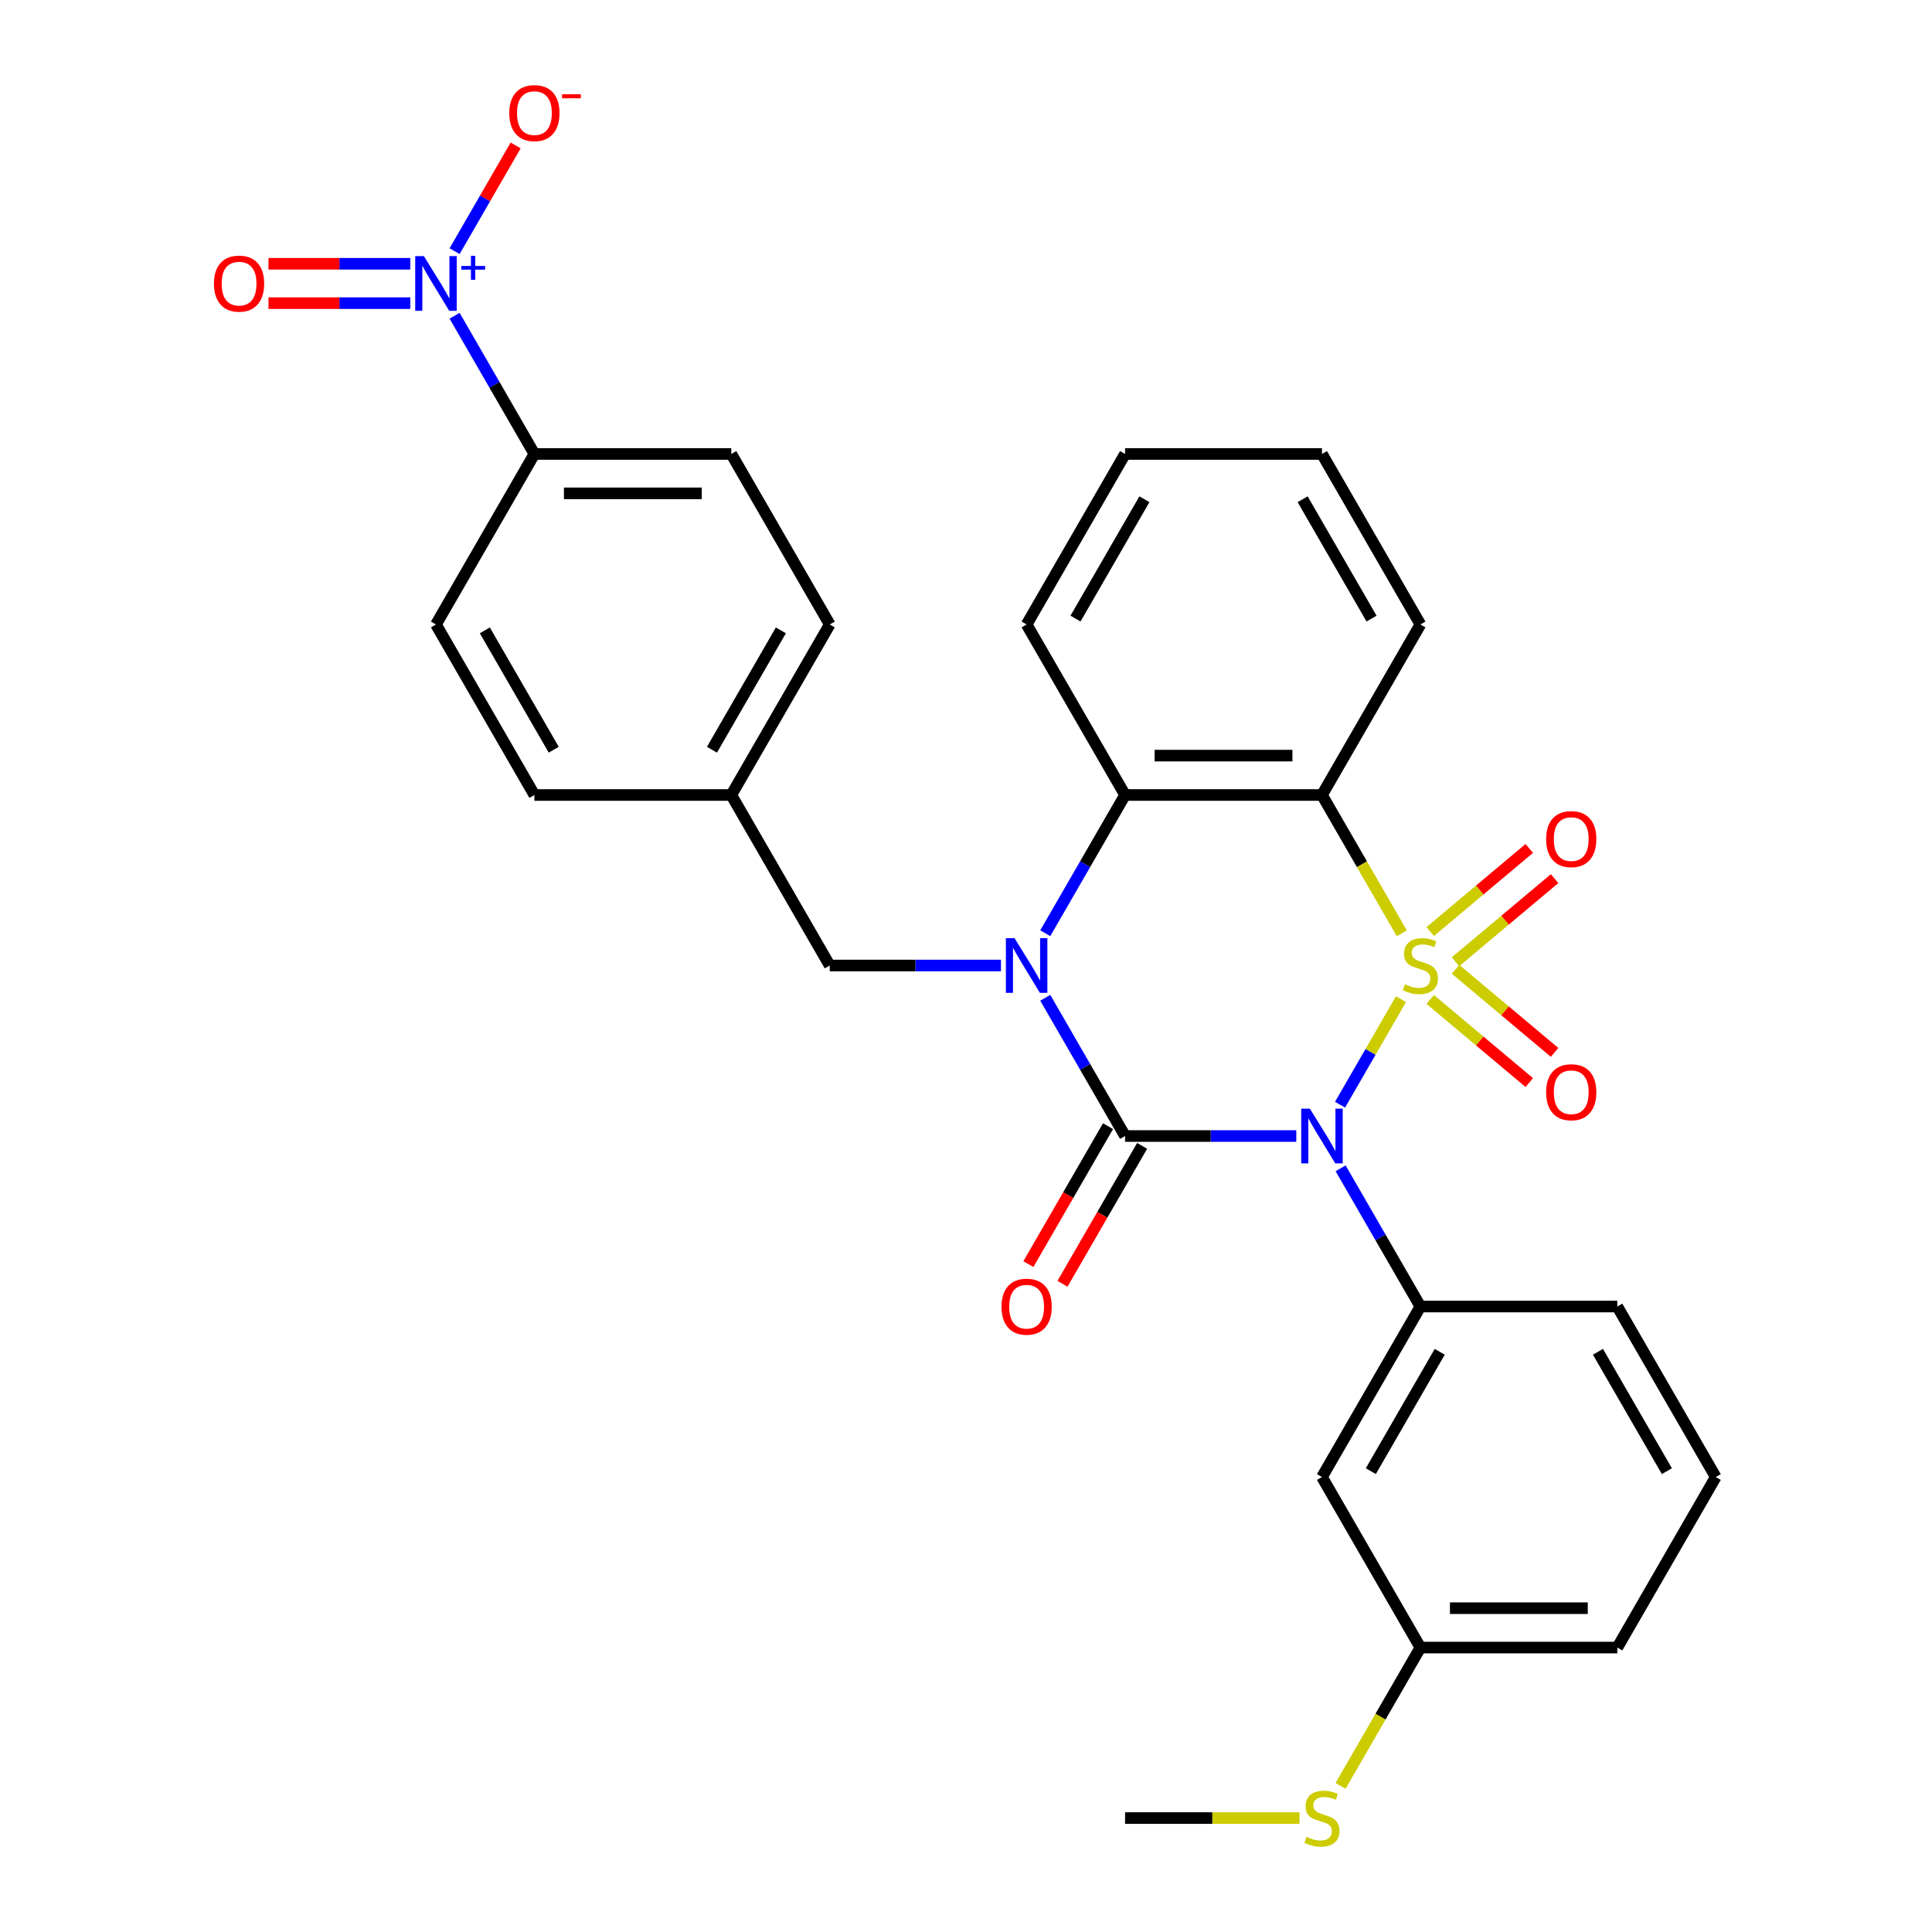 <?xml version='1.0' encoding='iso-8859-1'?>
<svg version='1.1' baseProfile='full'
              xmlns='http://www.w3.org/2000/svg'
                      xmlns:rdkit='http://www.rdkit.org/xml'
                      xmlns:xlink='http://www.w3.org/1999/xlink'
                  xml:space='preserve'
width='1000px' height='1000px' viewBox='0 0 1000 1000'>
<!-- END OF HEADER -->
<rect style='opacity:1.0;fill:#FFFFFF;stroke:none' width='1000' height='1000' x='0' y='0'> </rect>
<path class='bond-0' d='M 725.14,517.173 L 709.371,544.486' style='fill:none;fill-rule:evenodd;stroke:#CCCC00;stroke-width:6px;stroke-linecap:butt;stroke-linejoin:miter;stroke-opacity:1' />
<path class='bond-0' d='M 709.371,544.486 L 693.603,571.798' style='fill:none;fill-rule:evenodd;stroke:#0000FF;stroke-width:6px;stroke-linecap:butt;stroke-linejoin:miter;stroke-opacity:1' />
<path class='bond-3' d='M 725.579,483.078 L 704.913,447.283' style='fill:none;fill-rule:evenodd;stroke:#CCCC00;stroke-width:6px;stroke-linecap:butt;stroke-linejoin:miter;stroke-opacity:1' />
<path class='bond-3' d='M 704.913,447.283 L 684.247,411.489' style='fill:none;fill-rule:evenodd;stroke:#000000;stroke-width:6px;stroke-linecap:butt;stroke-linejoin:miter;stroke-opacity:1' />
<path class='bond-7' d='M 753.38,497.796 L 779.016,476.285' style='fill:none;fill-rule:evenodd;stroke:#CCCC00;stroke-width:6px;stroke-linecap:butt;stroke-linejoin:miter;stroke-opacity:1' />
<path class='bond-7' d='M 779.016,476.285 L 804.652,454.774' style='fill:none;fill-rule:evenodd;stroke:#FF0000;stroke-width:6px;stroke-linecap:butt;stroke-linejoin:miter;stroke-opacity:1' />
<path class='bond-7' d='M 740.279,482.182 L 765.915,460.671' style='fill:none;fill-rule:evenodd;stroke:#CCCC00;stroke-width:6px;stroke-linecap:butt;stroke-linejoin:miter;stroke-opacity:1' />
<path class='bond-7' d='M 765.915,460.671 L 791.551,439.16' style='fill:none;fill-rule:evenodd;stroke:#FF0000;stroke-width:6px;stroke-linecap:butt;stroke-linejoin:miter;stroke-opacity:1' />
<path class='bond-8' d='M 740.279,517.309 L 765.915,538.82' style='fill:none;fill-rule:evenodd;stroke:#CCCC00;stroke-width:6px;stroke-linecap:butt;stroke-linejoin:miter;stroke-opacity:1' />
<path class='bond-8' d='M 765.915,538.82 L 791.551,560.331' style='fill:none;fill-rule:evenodd;stroke:#FF0000;stroke-width:6px;stroke-linecap:butt;stroke-linejoin:miter;stroke-opacity:1' />
<path class='bond-8' d='M 753.38,501.696 L 779.016,523.207' style='fill:none;fill-rule:evenodd;stroke:#CCCC00;stroke-width:6px;stroke-linecap:butt;stroke-linejoin:miter;stroke-opacity:1' />
<path class='bond-8' d='M 779.016,523.207 L 804.652,544.718' style='fill:none;fill-rule:evenodd;stroke:#FF0000;stroke-width:6px;stroke-linecap:butt;stroke-linejoin:miter;stroke-opacity:1' />
<path class='bond-1' d='M 670.959,588.002 L 626.648,588.002' style='fill:none;fill-rule:evenodd;stroke:#0000FF;stroke-width:6px;stroke-linecap:butt;stroke-linejoin:miter;stroke-opacity:1' />
<path class='bond-1' d='M 626.648,588.002 L 582.337,588.002' style='fill:none;fill-rule:evenodd;stroke:#000000;stroke-width:6px;stroke-linecap:butt;stroke-linejoin:miter;stroke-opacity:1' />
<path class='bond-6' d='M 693.893,604.71 L 714.548,640.485' style='fill:none;fill-rule:evenodd;stroke:#0000FF;stroke-width:6px;stroke-linecap:butt;stroke-linejoin:miter;stroke-opacity:1' />
<path class='bond-6' d='M 714.548,640.485 L 735.202,676.259' style='fill:none;fill-rule:evenodd;stroke:#000000;stroke-width:6px;stroke-linecap:butt;stroke-linejoin:miter;stroke-opacity:1' />
<path class='bond-10' d='M 573.511,582.907 L 552.903,618.601' style='fill:none;fill-rule:evenodd;stroke:#000000;stroke-width:6px;stroke-linecap:butt;stroke-linejoin:miter;stroke-opacity:1' />
<path class='bond-10' d='M 552.903,618.601 L 532.295,654.296' style='fill:none;fill-rule:evenodd;stroke:#FF0000;stroke-width:6px;stroke-linecap:butt;stroke-linejoin:miter;stroke-opacity:1' />
<path class='bond-10' d='M 591.162,593.098 L 570.554,628.792' style='fill:none;fill-rule:evenodd;stroke:#000000;stroke-width:6px;stroke-linecap:butt;stroke-linejoin:miter;stroke-opacity:1' />
<path class='bond-10' d='M 570.554,628.792 L 549.946,664.487' style='fill:none;fill-rule:evenodd;stroke:#FF0000;stroke-width:6px;stroke-linecap:butt;stroke-linejoin:miter;stroke-opacity:1' />
<path class='bond-30' d='M 582.337,588.002 L 561.682,552.228' style='fill:none;fill-rule:evenodd;stroke:#000000;stroke-width:6px;stroke-linecap:butt;stroke-linejoin:miter;stroke-opacity:1' />
<path class='bond-30' d='M 561.682,552.228 L 541.028,516.453' style='fill:none;fill-rule:evenodd;stroke:#0000FF;stroke-width:6px;stroke-linecap:butt;stroke-linejoin:miter;stroke-opacity:1' />
<path class='bond-2' d='M 541.028,483.038 L 561.682,447.263' style='fill:none;fill-rule:evenodd;stroke:#0000FF;stroke-width:6px;stroke-linecap:butt;stroke-linejoin:miter;stroke-opacity:1' />
<path class='bond-2' d='M 561.682,447.263 L 582.337,411.489' style='fill:none;fill-rule:evenodd;stroke:#000000;stroke-width:6px;stroke-linecap:butt;stroke-linejoin:miter;stroke-opacity:1' />
<path class='bond-9' d='M 518.094,499.746 L 473.783,499.746' style='fill:none;fill-rule:evenodd;stroke:#0000FF;stroke-width:6px;stroke-linecap:butt;stroke-linejoin:miter;stroke-opacity:1' />
<path class='bond-9' d='M 473.783,499.746 L 429.472,499.746' style='fill:none;fill-rule:evenodd;stroke:#000000;stroke-width:6px;stroke-linecap:butt;stroke-linejoin:miter;stroke-opacity:1' />
<path class='bond-4' d='M 684.247,411.489 L 582.337,411.489' style='fill:none;fill-rule:evenodd;stroke:#000000;stroke-width:6px;stroke-linecap:butt;stroke-linejoin:miter;stroke-opacity:1' />
<path class='bond-4' d='M 668.96,391.107 L 597.623,391.107' style='fill:none;fill-rule:evenodd;stroke:#000000;stroke-width:6px;stroke-linecap:butt;stroke-linejoin:miter;stroke-opacity:1' />
<path class='bond-19' d='M 684.247,411.489 L 735.202,323.232' style='fill:none;fill-rule:evenodd;stroke:#000000;stroke-width:6px;stroke-linecap:butt;stroke-linejoin:miter;stroke-opacity:1' />
<path class='bond-24' d='M 582.337,411.489 L 531.382,323.232' style='fill:none;fill-rule:evenodd;stroke:#000000;stroke-width:6px;stroke-linecap:butt;stroke-linejoin:miter;stroke-opacity:1' />
<path class='bond-5' d='M 235.298,163.426 L 255.952,199.201' style='fill:none;fill-rule:evenodd;stroke:#0000FF;stroke-width:6px;stroke-linecap:butt;stroke-linejoin:miter;stroke-opacity:1' />
<path class='bond-5' d='M 255.952,199.201 L 276.606,234.975' style='fill:none;fill-rule:evenodd;stroke:#000000;stroke-width:6px;stroke-linecap:butt;stroke-linejoin:miter;stroke-opacity:1' />
<path class='bond-13' d='M 235.298,130.011 L 251.095,102.649' style='fill:none;fill-rule:evenodd;stroke:#0000FF;stroke-width:6px;stroke-linecap:butt;stroke-linejoin:miter;stroke-opacity:1' />
<path class='bond-13' d='M 251.095,102.649 L 266.892,75.287' style='fill:none;fill-rule:evenodd;stroke:#FF0000;stroke-width:6px;stroke-linecap:butt;stroke-linejoin:miter;stroke-opacity:1' />
<path class='bond-14' d='M 212.364,136.528 L 175.66,136.528' style='fill:none;fill-rule:evenodd;stroke:#0000FF;stroke-width:6px;stroke-linecap:butt;stroke-linejoin:miter;stroke-opacity:1' />
<path class='bond-14' d='M 175.66,136.528 L 138.957,136.528' style='fill:none;fill-rule:evenodd;stroke:#FF0000;stroke-width:6px;stroke-linecap:butt;stroke-linejoin:miter;stroke-opacity:1' />
<path class='bond-14' d='M 212.364,156.91 L 175.66,156.91' style='fill:none;fill-rule:evenodd;stroke:#0000FF;stroke-width:6px;stroke-linecap:butt;stroke-linejoin:miter;stroke-opacity:1' />
<path class='bond-14' d='M 175.66,156.91 L 138.957,156.91' style='fill:none;fill-rule:evenodd;stroke:#FF0000;stroke-width:6px;stroke-linecap:butt;stroke-linejoin:miter;stroke-opacity:1' />
<path class='bond-11' d='M 735.202,676.259 L 684.247,764.516' style='fill:none;fill-rule:evenodd;stroke:#000000;stroke-width:6px;stroke-linecap:butt;stroke-linejoin:miter;stroke-opacity:1' />
<path class='bond-11' d='M 745.21,699.689 L 709.541,761.468' style='fill:none;fill-rule:evenodd;stroke:#000000;stroke-width:6px;stroke-linecap:butt;stroke-linejoin:miter;stroke-opacity:1' />
<path class='bond-23' d='M 735.202,676.259 L 837.112,676.259' style='fill:none;fill-rule:evenodd;stroke:#000000;stroke-width:6px;stroke-linecap:butt;stroke-linejoin:miter;stroke-opacity:1' />
<path class='bond-18' d='M 429.472,499.746 L 378.517,411.489' style='fill:none;fill-rule:evenodd;stroke:#000000;stroke-width:6px;stroke-linecap:butt;stroke-linejoin:miter;stroke-opacity:1' />
<path class='bond-17' d='M 684.247,764.516 L 735.202,852.773' style='fill:none;fill-rule:evenodd;stroke:#000000;stroke-width:6px;stroke-linecap:butt;stroke-linejoin:miter;stroke-opacity:1' />
<path class='bond-12' d='M 276.606,234.975 L 378.517,234.975' style='fill:none;fill-rule:evenodd;stroke:#000000;stroke-width:6px;stroke-linecap:butt;stroke-linejoin:miter;stroke-opacity:1' />
<path class='bond-12' d='M 291.893,255.357 L 363.23,255.357' style='fill:none;fill-rule:evenodd;stroke:#000000;stroke-width:6px;stroke-linecap:butt;stroke-linejoin:miter;stroke-opacity:1' />
<path class='bond-33' d='M 276.606,234.975 L 225.651,323.232' style='fill:none;fill-rule:evenodd;stroke:#000000;stroke-width:6px;stroke-linecap:butt;stroke-linejoin:miter;stroke-opacity:1' />
<path class='bond-15' d='M 225.651,323.232 L 276.606,411.489' style='fill:none;fill-rule:evenodd;stroke:#000000;stroke-width:6px;stroke-linecap:butt;stroke-linejoin:miter;stroke-opacity:1' />
<path class='bond-15' d='M 250.946,326.28 L 286.615,388.059' style='fill:none;fill-rule:evenodd;stroke:#000000;stroke-width:6px;stroke-linecap:butt;stroke-linejoin:miter;stroke-opacity:1' />
<path class='bond-16' d='M 378.517,234.975 L 429.472,323.232' style='fill:none;fill-rule:evenodd;stroke:#000000;stroke-width:6px;stroke-linecap:butt;stroke-linejoin:miter;stroke-opacity:1' />
<path class='bond-20' d='M 735.202,852.773 L 714.536,888.567' style='fill:none;fill-rule:evenodd;stroke:#000000;stroke-width:6px;stroke-linecap:butt;stroke-linejoin:miter;stroke-opacity:1' />
<path class='bond-20' d='M 714.536,888.567 L 693.87,924.362' style='fill:none;fill-rule:evenodd;stroke:#CCCC00;stroke-width:6px;stroke-linecap:butt;stroke-linejoin:miter;stroke-opacity:1' />
<path class='bond-32' d='M 735.202,852.773 L 837.112,852.773' style='fill:none;fill-rule:evenodd;stroke:#000000;stroke-width:6px;stroke-linecap:butt;stroke-linejoin:miter;stroke-opacity:1' />
<path class='bond-32' d='M 750.488,832.391 L 821.826,832.391' style='fill:none;fill-rule:evenodd;stroke:#000000;stroke-width:6px;stroke-linecap:butt;stroke-linejoin:miter;stroke-opacity:1' />
<path class='bond-21' d='M 378.517,411.489 L 276.606,411.489' style='fill:none;fill-rule:evenodd;stroke:#000000;stroke-width:6px;stroke-linecap:butt;stroke-linejoin:miter;stroke-opacity:1' />
<path class='bond-22' d='M 378.517,411.489 L 429.472,323.232' style='fill:none;fill-rule:evenodd;stroke:#000000;stroke-width:6px;stroke-linecap:butt;stroke-linejoin:miter;stroke-opacity:1' />
<path class='bond-22' d='M 368.508,388.059 L 404.177,326.28' style='fill:none;fill-rule:evenodd;stroke:#000000;stroke-width:6px;stroke-linecap:butt;stroke-linejoin:miter;stroke-opacity:1' />
<path class='bond-28' d='M 735.202,323.232 L 684.247,234.975' style='fill:none;fill-rule:evenodd;stroke:#000000;stroke-width:6px;stroke-linecap:butt;stroke-linejoin:miter;stroke-opacity:1' />
<path class='bond-28' d='M 709.907,320.185 L 674.239,258.405' style='fill:none;fill-rule:evenodd;stroke:#000000;stroke-width:6px;stroke-linecap:butt;stroke-linejoin:miter;stroke-opacity:1' />
<path class='bond-27' d='M 672.619,941.029 L 627.478,941.029' style='fill:none;fill-rule:evenodd;stroke:#CCCC00;stroke-width:6px;stroke-linecap:butt;stroke-linejoin:miter;stroke-opacity:1' />
<path class='bond-27' d='M 627.478,941.029 L 582.337,941.029' style='fill:none;fill-rule:evenodd;stroke:#000000;stroke-width:6px;stroke-linecap:butt;stroke-linejoin:miter;stroke-opacity:1' />
<path class='bond-25' d='M 837.112,676.259 L 888.067,764.516' style='fill:none;fill-rule:evenodd;stroke:#000000;stroke-width:6px;stroke-linecap:butt;stroke-linejoin:miter;stroke-opacity:1' />
<path class='bond-25' d='M 827.104,699.689 L 862.772,761.468' style='fill:none;fill-rule:evenodd;stroke:#000000;stroke-width:6px;stroke-linecap:butt;stroke-linejoin:miter;stroke-opacity:1' />
<path class='bond-31' d='M 531.382,323.232 L 582.337,234.975' style='fill:none;fill-rule:evenodd;stroke:#000000;stroke-width:6px;stroke-linecap:butt;stroke-linejoin:miter;stroke-opacity:1' />
<path class='bond-31' d='M 556.676,320.185 L 592.345,258.405' style='fill:none;fill-rule:evenodd;stroke:#000000;stroke-width:6px;stroke-linecap:butt;stroke-linejoin:miter;stroke-opacity:1' />
<path class='bond-26' d='M 888.067,764.516 L 837.112,852.773' style='fill:none;fill-rule:evenodd;stroke:#000000;stroke-width:6px;stroke-linecap:butt;stroke-linejoin:miter;stroke-opacity:1' />
<path class='bond-29' d='M 684.247,234.975 L 582.337,234.975' style='fill:none;fill-rule:evenodd;stroke:#000000;stroke-width:6px;stroke-linecap:butt;stroke-linejoin:miter;stroke-opacity:1' />
<path  class='atom-0' d='M 727.202 509.466
Q 727.522 509.586, 728.842 510.146
Q 730.162 510.706, 731.602 511.066
Q 733.082 511.386, 734.522 511.386
Q 737.202 511.386, 738.762 510.106
Q 740.322 508.786, 740.322 506.506
Q 740.322 504.946, 739.522 503.986
Q 738.762 503.026, 737.562 502.506
Q 736.362 501.986, 734.362 501.386
Q 731.842 500.626, 730.322 499.906
Q 728.842 499.186, 727.762 497.666
Q 726.722 496.146, 726.722 493.586
Q 726.722 490.026, 729.122 487.826
Q 731.562 485.626, 736.362 485.626
Q 739.642 485.626, 743.362 487.186
L 742.442 490.266
Q 739.042 488.866, 736.482 488.866
Q 733.722 488.866, 732.202 490.026
Q 730.682 491.146, 730.722 493.106
Q 730.722 494.626, 731.482 495.546
Q 732.282 496.466, 733.402 496.986
Q 734.562 497.506, 736.482 498.106
Q 739.042 498.906, 740.562 499.706
Q 742.082 500.506, 743.162 502.146
Q 744.282 503.746, 744.282 506.506
Q 744.282 510.426, 741.642 512.546
Q 739.042 514.626, 734.682 514.626
Q 732.162 514.626, 730.242 514.066
Q 728.362 513.546, 726.122 512.626
L 727.202 509.466
' fill='#CCCC00'/>
<path  class='atom-1' d='M 677.987 573.842
L 687.267 588.842
Q 688.187 590.322, 689.667 593.002
Q 691.147 595.682, 691.227 595.842
L 691.227 573.842
L 694.987 573.842
L 694.987 602.162
L 691.107 602.162
L 681.147 585.762
Q 679.987 583.842, 678.747 581.642
Q 677.547 579.442, 677.187 578.762
L 677.187 602.162
L 673.507 602.162
L 673.507 573.842
L 677.987 573.842
' fill='#0000FF'/>
<path  class='atom-3' d='M 525.122 485.586
L 534.402 500.586
Q 535.322 502.066, 536.802 504.746
Q 538.282 507.426, 538.362 507.586
L 538.362 485.586
L 542.122 485.586
L 542.122 513.906
L 538.242 513.906
L 528.282 497.506
Q 527.122 495.586, 525.882 493.386
Q 524.682 491.186, 524.322 490.506
L 524.322 513.906
L 520.642 513.906
L 520.642 485.586
L 525.122 485.586
' fill='#0000FF'/>
<path  class='atom-6' d='M 219.391 132.559
L 228.671 147.559
Q 229.591 149.039, 231.071 151.719
Q 232.551 154.399, 232.631 154.559
L 232.631 132.559
L 236.391 132.559
L 236.391 160.879
L 232.511 160.879
L 222.551 144.479
Q 221.391 142.559, 220.151 140.359
Q 218.951 138.159, 218.591 137.479
L 218.591 160.879
L 214.911 160.879
L 214.911 132.559
L 219.391 132.559
' fill='#0000FF'/>
<path  class='atom-6' d='M 238.767 137.663
L 243.757 137.663
L 243.757 132.41
L 245.975 132.41
L 245.975 137.663
L 251.096 137.663
L 251.096 139.564
L 245.975 139.564
L 245.975 144.844
L 243.757 144.844
L 243.757 139.564
L 238.767 139.564
L 238.767 137.663
' fill='#0000FF'/>
<path  class='atom-8' d='M 800.27 434.319
Q 800.27 427.519, 803.63 423.719
Q 806.99 419.919, 813.27 419.919
Q 819.55 419.919, 822.91 423.719
Q 826.27 427.519, 826.27 434.319
Q 826.27 441.199, 822.87 445.119
Q 819.47 448.999, 813.27 448.999
Q 807.03 448.999, 803.63 445.119
Q 800.27 441.239, 800.27 434.319
M 813.27 445.799
Q 817.59 445.799, 819.91 442.919
Q 822.27 439.999, 822.27 434.319
Q 822.27 428.759, 819.91 425.959
Q 817.59 423.119, 813.27 423.119
Q 808.95 423.119, 806.59 425.919
Q 804.27 428.719, 804.27 434.319
Q 804.27 440.039, 806.59 442.919
Q 808.95 445.799, 813.27 445.799
' fill='#FF0000'/>
<path  class='atom-9' d='M 800.27 565.332
Q 800.27 558.532, 803.63 554.732
Q 806.99 550.932, 813.27 550.932
Q 819.55 550.932, 822.91 554.732
Q 826.27 558.532, 826.27 565.332
Q 826.27 572.212, 822.87 576.132
Q 819.47 580.012, 813.27 580.012
Q 807.03 580.012, 803.63 576.132
Q 800.27 572.252, 800.27 565.332
M 813.27 576.812
Q 817.59 576.812, 819.91 573.932
Q 822.27 571.012, 822.27 565.332
Q 822.27 559.772, 819.91 556.972
Q 817.59 554.132, 813.27 554.132
Q 808.95 554.132, 806.59 556.932
Q 804.27 559.732, 804.27 565.332
Q 804.27 571.052, 806.59 573.932
Q 808.95 576.812, 813.27 576.812
' fill='#FF0000'/>
<path  class='atom-11' d='M 518.382 676.339
Q 518.382 669.539, 521.742 665.739
Q 525.102 661.939, 531.382 661.939
Q 537.662 661.939, 541.022 665.739
Q 544.382 669.539, 544.382 676.339
Q 544.382 683.219, 540.982 687.139
Q 537.582 691.019, 531.382 691.019
Q 525.142 691.019, 521.742 687.139
Q 518.382 683.259, 518.382 676.339
M 531.382 687.819
Q 535.702 687.819, 538.022 684.939
Q 540.382 682.019, 540.382 676.339
Q 540.382 670.779, 538.022 667.979
Q 535.702 665.139, 531.382 665.139
Q 527.062 665.139, 524.702 667.939
Q 522.382 670.739, 522.382 676.339
Q 522.382 682.059, 524.702 684.939
Q 527.062 687.819, 531.382 687.819
' fill='#FF0000'/>
<path  class='atom-14' d='M 263.606 58.542
Q 263.606 51.742, 266.966 47.942
Q 270.326 44.142, 276.606 44.142
Q 282.886 44.142, 286.246 47.942
Q 289.606 51.742, 289.606 58.542
Q 289.606 65.422, 286.206 69.342
Q 282.806 73.222, 276.606 73.222
Q 270.366 73.222, 266.966 69.342
Q 263.606 65.462, 263.606 58.542
M 276.606 70.022
Q 280.926 70.022, 283.246 67.142
Q 285.606 64.222, 285.606 58.542
Q 285.606 52.982, 283.246 50.182
Q 280.926 47.342, 276.606 47.342
Q 272.286 47.342, 269.926 50.142
Q 267.606 52.942, 267.606 58.542
Q 267.606 64.262, 269.926 67.142
Q 272.286 70.022, 276.606 70.022
' fill='#FF0000'/>
<path  class='atom-14' d='M 290.926 48.764
L 300.615 48.764
L 300.615 50.876
L 290.926 50.876
L 290.926 48.764
' fill='#FF0000'/>
<path  class='atom-15' d='M 110.741 146.799
Q 110.741 139.999, 114.101 136.199
Q 117.461 132.399, 123.741 132.399
Q 130.021 132.399, 133.381 136.199
Q 136.741 139.999, 136.741 146.799
Q 136.741 153.679, 133.341 157.599
Q 129.941 161.479, 123.741 161.479
Q 117.501 161.479, 114.101 157.599
Q 110.741 153.719, 110.741 146.799
M 123.741 158.279
Q 128.061 158.279, 130.381 155.399
Q 132.741 152.479, 132.741 146.799
Q 132.741 141.239, 130.381 138.439
Q 128.061 135.599, 123.741 135.599
Q 119.421 135.599, 117.061 138.399
Q 114.741 141.199, 114.741 146.799
Q 114.741 152.519, 117.061 155.399
Q 119.421 158.279, 123.741 158.279
' fill='#FF0000'/>
<path  class='atom-21' d='M 676.247 950.749
Q 676.567 950.869, 677.887 951.429
Q 679.207 951.989, 680.647 952.349
Q 682.127 952.669, 683.567 952.669
Q 686.247 952.669, 687.807 951.389
Q 689.367 950.069, 689.367 947.789
Q 689.367 946.229, 688.567 945.269
Q 687.807 944.309, 686.607 943.789
Q 685.407 943.269, 683.407 942.669
Q 680.887 941.909, 679.367 941.189
Q 677.887 940.469, 676.807 938.949
Q 675.767 937.429, 675.767 934.869
Q 675.767 931.309, 678.167 929.109
Q 680.607 926.909, 685.407 926.909
Q 688.687 926.909, 692.407 928.469
L 691.487 931.549
Q 688.087 930.149, 685.527 930.149
Q 682.767 930.149, 681.247 931.309
Q 679.727 932.429, 679.767 934.389
Q 679.767 935.909, 680.527 936.829
Q 681.327 937.749, 682.447 938.269
Q 683.607 938.789, 685.527 939.389
Q 688.087 940.189, 689.607 940.989
Q 691.127 941.789, 692.207 943.429
Q 693.327 945.029, 693.327 947.789
Q 693.327 951.709, 690.687 953.829
Q 688.087 955.909, 683.727 955.909
Q 681.207 955.909, 679.287 955.349
Q 677.407 954.829, 675.167 953.909
L 676.247 950.749
' fill='#CCCC00'/>
</svg>
